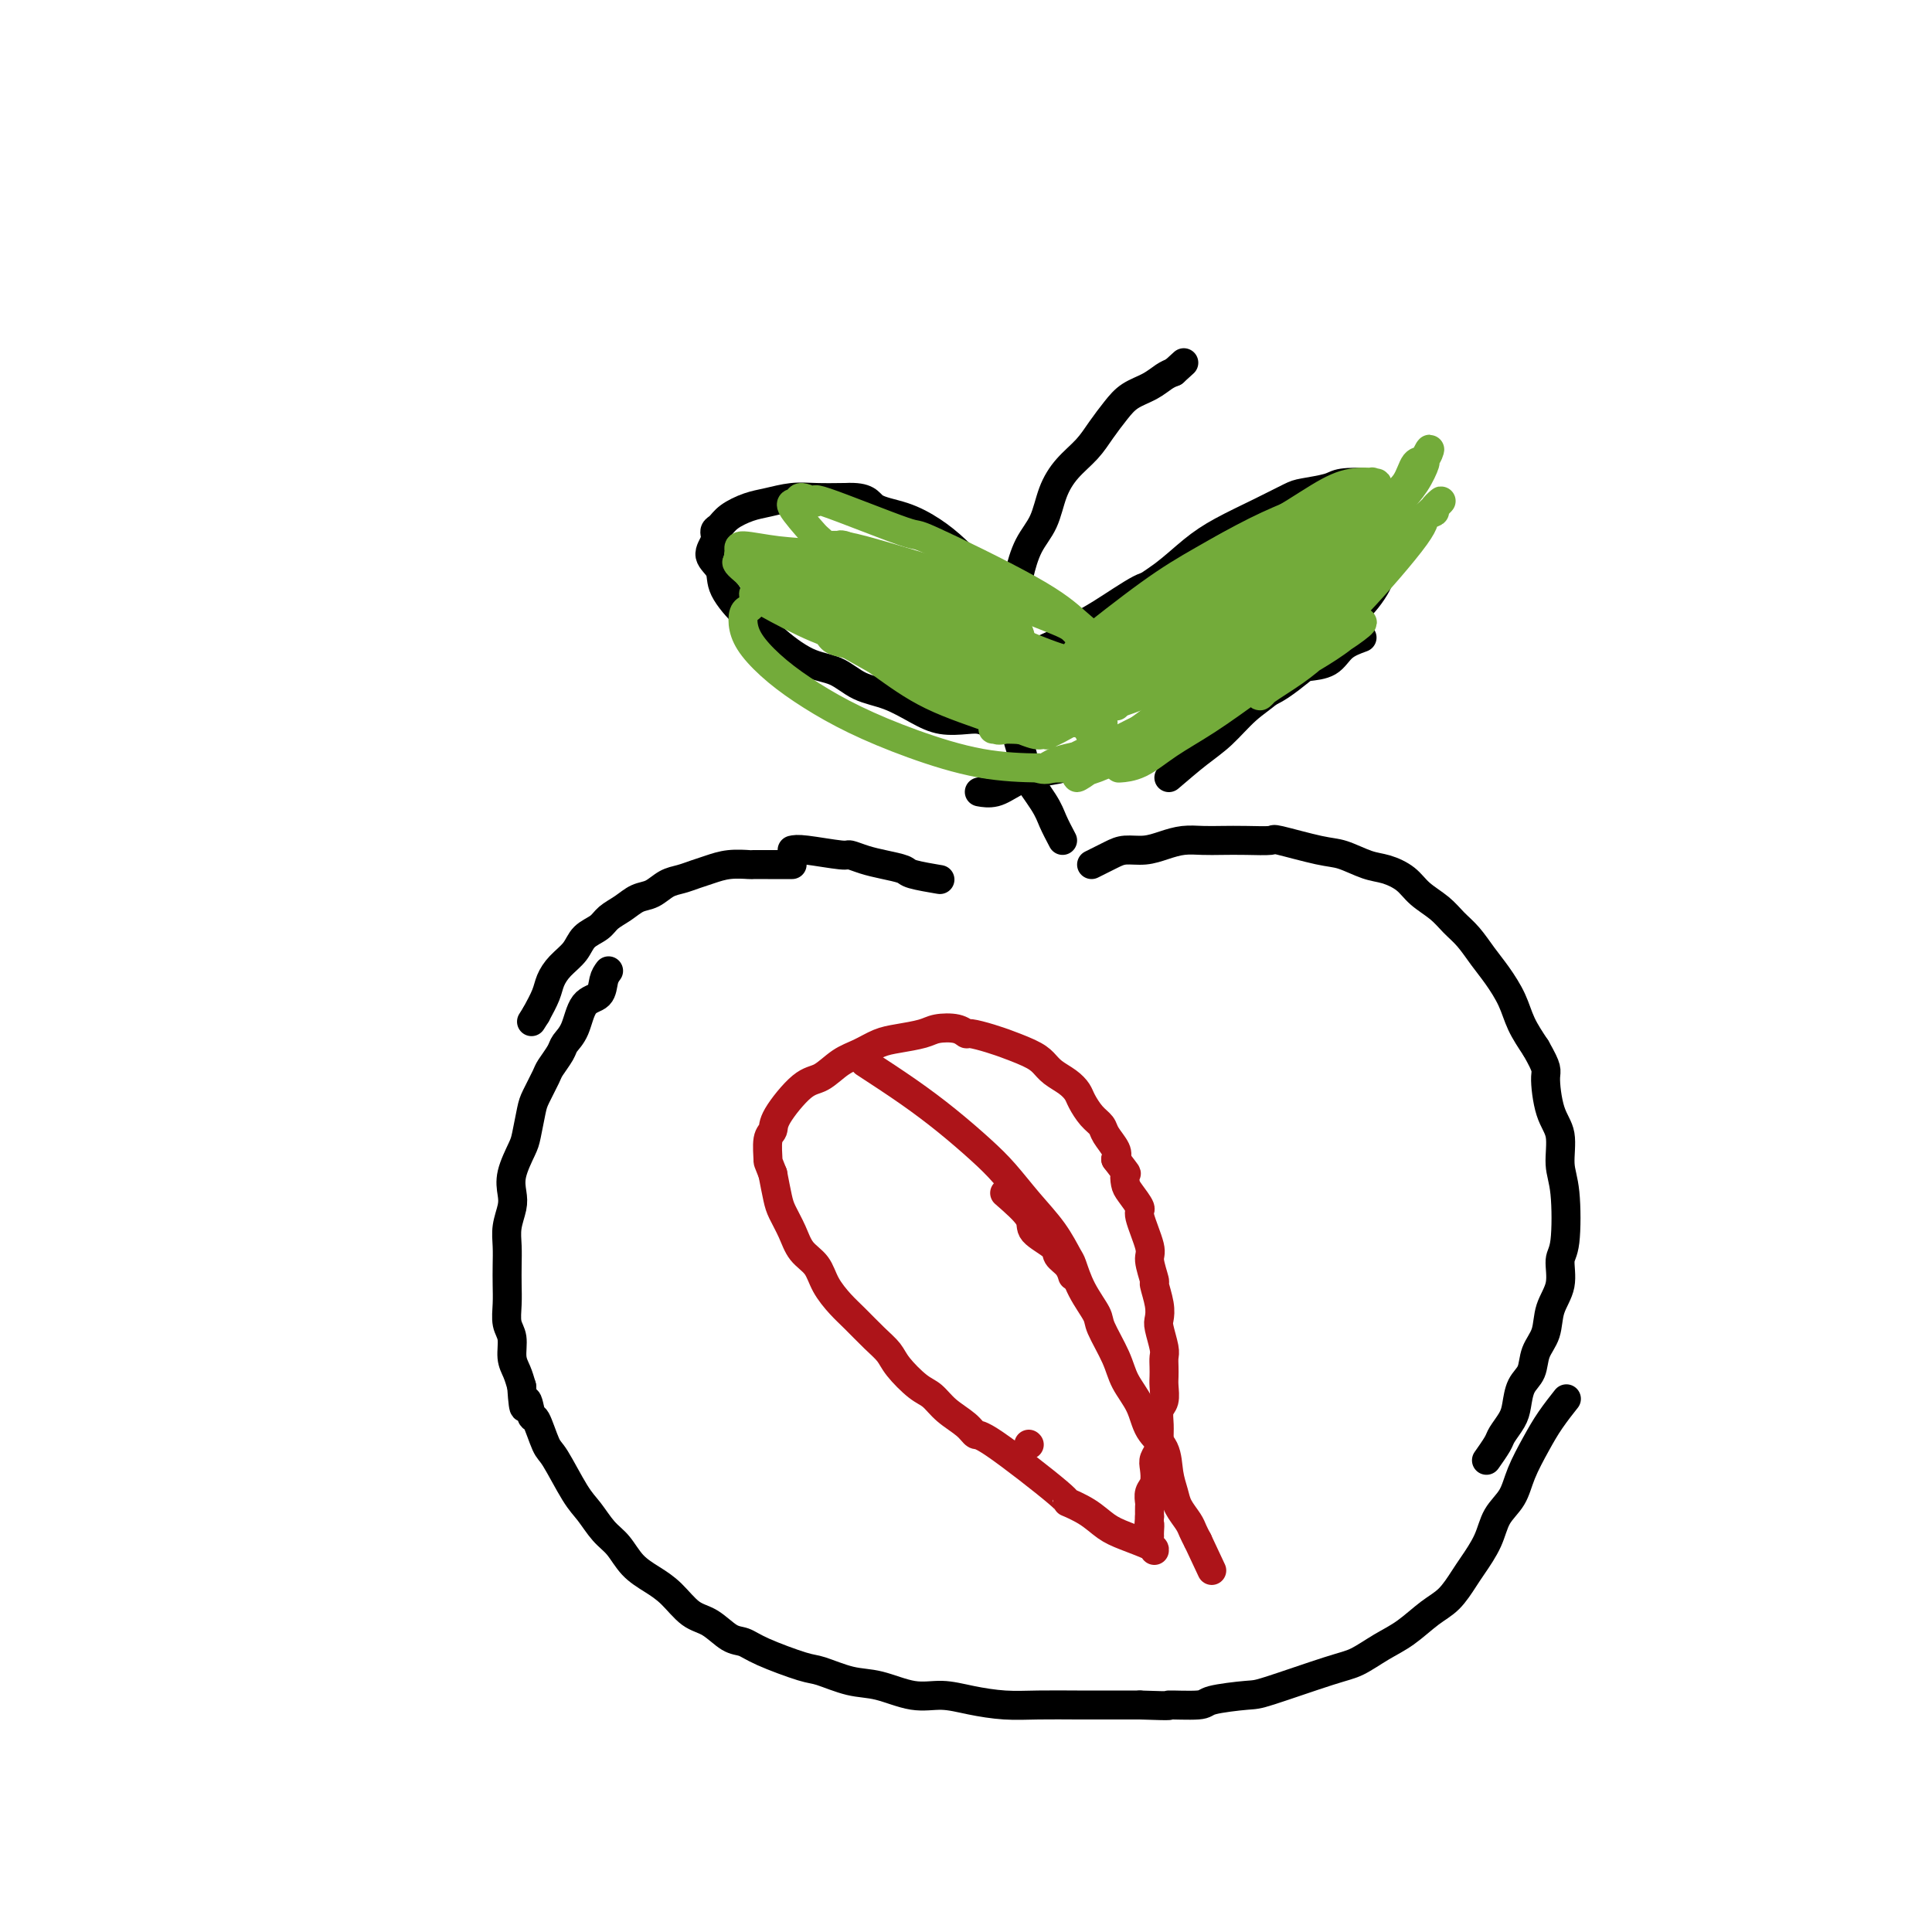 <svg viewBox='0 0 400 400' version='1.1' xmlns='http://www.w3.org/2000/svg' xmlns:xlink='http://www.w3.org/1999/xlink'><g fill='none' stroke='#000000' stroke-width='6' stroke-linecap='round' stroke-linejoin='round'><path d='M164,179c-0.625,0.000 -1.250,0.000 -2,0c-0.750,-0.000 -1.624,-0.001 -2,0c-0.376,0.001 -0.253,0.003 -1,0c-0.747,-0.003 -2.363,-0.012 -3,0c-0.637,0.012 -0.295,0.045 -1,0c-0.705,-0.045 -2.457,-0.168 -4,0c-1.543,0.168 -2.878,0.626 -4,1c-1.122,0.374 -2.033,0.663 -3,1c-0.967,0.337 -1.991,0.723 -3,1c-1.009,0.277 -2.004,0.444 -3,1c-0.996,0.556 -1.995,1.500 -3,2c-1.005,0.500 -2.016,0.556 -3,1c-0.984,0.444 -1.939,1.277 -3,2c-1.061,0.723 -2.227,1.337 -3,2c-0.773,0.663 -1.153,1.374 -2,2c-0.847,0.626 -2.163,1.167 -3,2c-0.837,0.833 -1.197,1.958 -2,3c-0.803,1.042 -2.050,2.001 -3,3c-0.950,0.999 -1.602,2.038 -2,3c-0.398,0.962 -0.542,1.846 -1,3c-0.458,1.154 -1.229,2.577 -2,4'/><path d='M111,210c-1.667,2.667 -0.833,1.333 0,0'/><path d='M226,179c1.447,-0.726 2.893,-1.452 4,-2c1.107,-0.548 1.874,-0.917 3,-1c1.126,-0.083 2.611,0.121 4,0c1.389,-0.121 2.684,-0.569 4,-1c1.316,-0.431 2.655,-0.847 4,-1c1.345,-0.153 2.697,-0.043 4,0c1.303,0.043 2.557,0.019 4,0c1.443,-0.019 3.073,-0.031 5,0c1.927,0.031 4.150,0.106 5,0c0.850,-0.106 0.327,-0.394 2,0c1.673,0.394 5.543,1.470 8,2c2.457,0.530 3.500,0.515 5,1c1.500,0.485 3.458,1.470 5,2c1.542,0.530 2.667,0.606 4,1c1.333,0.394 2.874,1.105 4,2c1.126,0.895 1.838,1.975 3,3c1.162,1.025 2.775,1.995 4,3c1.225,1.005 2.061,2.046 3,3c0.939,0.954 1.980,1.822 3,3c1.020,1.178 2.019,2.667 3,4c0.981,1.333 1.943,2.512 3,4c1.057,1.488 2.208,3.285 3,5c0.792,1.715 1.226,3.347 2,5c0.774,1.653 1.887,3.326 3,5'/><path d='M318,217c2.592,4.552 2.071,4.430 2,6c-0.071,1.570 0.308,4.830 1,7c0.692,2.170 1.698,3.250 2,5c0.302,1.750 -0.099,4.168 0,6c0.099,1.832 0.699,3.076 1,6c0.301,2.924 0.303,7.528 0,10c-0.303,2.472 -0.911,2.814 -1,4c-0.089,1.186 0.342,3.217 0,5c-0.342,1.783 -1.457,3.319 -2,5c-0.543,1.681 -0.513,3.507 -1,5c-0.487,1.493 -1.491,2.654 -2,4c-0.509,1.346 -0.522,2.879 -1,4c-0.478,1.121 -1.422,1.832 -2,3c-0.578,1.168 -0.789,2.793 -1,4c-0.211,1.207 -0.421,1.995 -1,3c-0.579,1.005 -1.526,2.228 -2,3c-0.474,0.772 -0.474,1.092 -1,2c-0.526,0.908 -1.579,2.402 -2,3c-0.421,0.598 -0.211,0.299 0,0'/><path d='M126,201c-0.388,0.531 -0.776,1.063 -1,2c-0.224,0.937 -0.282,2.280 -1,3c-0.718,0.720 -2.094,0.816 -3,2c-0.906,1.184 -1.341,3.456 -2,5c-0.659,1.544 -1.542,2.360 -2,3c-0.458,0.640 -0.490,1.103 -1,2c-0.510,0.897 -1.499,2.229 -2,3c-0.501,0.771 -0.514,0.980 -1,2c-0.486,1.020 -1.444,2.849 -2,4c-0.556,1.151 -0.710,1.624 -1,3c-0.290,1.376 -0.718,3.655 -1,5c-0.282,1.345 -0.419,1.756 -1,3c-0.581,1.244 -1.606,3.322 -2,5c-0.394,1.678 -0.158,2.955 0,4c0.158,1.045 0.238,1.857 0,3c-0.238,1.143 -0.796,2.615 -1,4c-0.204,1.385 -0.056,2.682 0,4c0.056,1.318 0.019,2.659 0,4c-0.019,1.341 -0.020,2.684 0,4c0.020,1.316 0.061,2.607 0,4c-0.061,1.393 -0.223,2.890 0,4c0.223,1.110 0.833,1.834 1,3c0.167,1.166 -0.109,2.776 0,4c0.109,1.224 0.603,2.064 1,3c0.397,0.936 0.699,1.968 1,3'/><path d='M108,287c0.484,7.300 0.694,3.551 1,3c0.306,-0.551 0.708,2.096 1,3c0.292,0.904 0.476,0.064 1,1c0.524,0.936 1.389,3.647 2,5c0.611,1.353 0.968,1.347 2,3c1.032,1.653 2.740,4.963 4,7c1.260,2.037 2.073,2.800 3,4c0.927,1.200 1.969,2.837 3,4c1.031,1.163 2.050,1.852 3,3c0.950,1.148 1.832,2.753 3,4c1.168,1.247 2.623,2.134 4,3c1.377,0.866 2.676,1.709 4,3c1.324,1.291 2.674,3.030 4,4c1.326,0.970 2.628,1.171 4,2c1.372,0.829 2.815,2.287 4,3c1.185,0.713 2.111,0.681 3,1c0.889,0.319 1.740,0.987 4,2c2.260,1.013 5.930,2.370 8,3c2.070,0.630 2.541,0.532 4,1c1.459,0.468 3.907,1.501 6,2c2.093,0.499 3.832,0.463 6,1c2.168,0.537 4.765,1.646 7,2c2.235,0.354 4.109,-0.049 6,0c1.891,0.049 3.798,0.549 6,1c2.202,0.451 4.698,0.853 7,1c2.302,0.147 4.411,0.039 7,0c2.589,-0.039 5.659,-0.011 8,0c2.341,0.011 3.955,0.003 6,0c2.045,-0.003 4.523,-0.002 7,0'/><path d='M236,353c8.287,0.297 5.503,0.041 6,0c0.497,-0.041 4.275,0.133 6,0c1.725,-0.133 1.398,-0.573 3,-1c1.602,-0.427 5.134,-0.842 7,-1c1.866,-0.158 2.066,-0.061 5,-1c2.934,-0.939 8.602,-2.916 12,-4c3.398,-1.084 4.527,-1.275 6,-2c1.473,-0.725 3.291,-1.983 5,-3c1.709,-1.017 3.310,-1.793 5,-3c1.690,-1.207 3.468,-2.846 5,-4c1.532,-1.154 2.818,-1.824 4,-3c1.182,-1.176 2.260,-2.859 3,-4c0.740,-1.141 1.142,-1.742 2,-3c0.858,-1.258 2.172,-3.175 3,-5c0.828,-1.825 1.169,-3.558 2,-5c0.831,-1.442 2.153,-2.594 3,-4c0.847,-1.406 1.219,-3.067 2,-5c0.781,-1.933 1.972,-4.137 3,-6c1.028,-1.863 1.892,-3.386 3,-5c1.108,-1.614 2.459,-3.318 3,-4c0.541,-0.682 0.270,-0.341 0,0'/><path d='M164,176c0.518,-0.120 1.036,-0.239 3,0c1.964,0.239 5.374,0.838 7,1c1.626,0.162 1.468,-0.111 2,0c0.532,0.111 1.755,0.608 3,1c1.245,0.392 2.513,0.680 4,1c1.487,0.320 3.192,0.673 4,1c0.808,0.327 0.717,0.626 2,1c1.283,0.374 3.938,0.821 5,1c1.062,0.179 0.531,0.089 0,0'/><path d='M220,174c-0.742,-1.410 -1.483,-2.820 -2,-4c-0.517,-1.180 -0.808,-2.131 -2,-4c-1.192,-1.869 -3.285,-4.655 -4,-6c-0.715,-1.345 -0.052,-1.247 0,-2c0.052,-0.753 -0.508,-2.356 -1,-4c-0.492,-1.644 -0.917,-3.327 -1,-5c-0.083,-1.673 0.177,-3.335 0,-5c-0.177,-1.665 -0.791,-3.332 -1,-5c-0.209,-1.668 -0.013,-3.338 0,-5c0.013,-1.662 -0.159,-3.317 0,-5c0.159,-1.683 0.647,-3.394 1,-5c0.353,-1.606 0.572,-3.108 1,-5c0.428,-1.892 1.066,-4.175 2,-6c0.934,-1.825 2.164,-3.190 3,-5c0.836,-1.810 1.277,-4.063 2,-6c0.723,-1.937 1.729,-3.558 3,-5c1.271,-1.442 2.808,-2.704 4,-4c1.192,-1.296 2.038,-2.627 3,-4c0.962,-1.373 2.040,-2.788 3,-4c0.960,-1.212 1.804,-2.222 3,-3c1.196,-0.778 2.745,-1.325 4,-2c1.255,-0.675 2.216,-1.479 3,-2c0.784,-0.521 1.392,-0.761 2,-1'/><path d='M243,77c3.667,-3.333 1.833,-1.667 0,0'/><path d='M211,151c-0.045,0.084 -0.090,0.167 -1,0c-0.910,-0.167 -2.685,-0.586 -4,-1c-1.315,-0.414 -2.170,-0.825 -3,-1c-0.830,-0.175 -1.635,-0.115 -3,0c-1.365,0.115 -3.291,0.283 -5,0c-1.709,-0.283 -3.203,-1.018 -5,-2c-1.797,-0.982 -3.898,-2.211 -6,-3c-2.102,-0.789 -4.206,-1.137 -6,-2c-1.794,-0.863 -3.279,-2.241 -5,-3c-1.721,-0.759 -3.677,-0.898 -6,-2c-2.323,-1.102 -5.012,-3.166 -7,-5c-1.988,-1.834 -3.273,-3.439 -4,-4c-0.727,-0.561 -0.895,-0.079 -2,-1c-1.105,-0.921 -3.148,-3.245 -4,-5c-0.852,-1.755 -0.513,-2.942 -1,-4c-0.487,-1.058 -1.801,-1.988 -2,-3c-0.199,-1.012 0.715,-2.106 1,-3c0.285,-0.894 -0.060,-1.587 0,-2c0.060,-0.413 0.525,-0.545 1,-1c0.475,-0.455 0.961,-1.232 2,-2c1.039,-0.768 2.632,-1.526 4,-2c1.368,-0.474 2.511,-0.663 4,-1c1.489,-0.337 3.324,-0.821 5,-1c1.676,-0.179 3.193,-0.051 5,0c1.807,0.051 3.903,0.026 6,0'/><path d='M175,103c4.789,-0.251 4.760,1.123 6,2c1.240,0.877 3.748,1.259 6,2c2.252,0.741 4.247,1.842 6,3c1.753,1.158 3.264,2.372 5,4c1.736,1.628 3.698,3.669 6,6c2.302,2.331 4.943,4.952 6,6c1.057,1.048 0.528,0.524 0,0'/><path d='M223,135c-0.001,-0.480 -0.002,-0.960 2,-3c2.002,-2.040 6.007,-5.641 9,-8c2.993,-2.359 4.973,-3.476 7,-5c2.027,-1.524 4.101,-3.455 6,-5c1.899,-1.545 3.622,-2.704 6,-4c2.378,-1.296 5.410,-2.729 8,-4c2.590,-1.271 4.736,-2.380 6,-3c1.264,-0.620 1.644,-0.752 3,-1c1.356,-0.248 3.687,-0.614 5,-1c1.313,-0.386 1.610,-0.794 3,-1c1.390,-0.206 3.875,-0.210 5,0c1.125,0.210 0.890,0.633 1,1c0.110,0.367 0.566,0.677 1,1c0.434,0.323 0.847,0.657 1,1c0.153,0.343 0.047,0.695 0,1c-0.047,0.305 -0.036,0.564 0,1c0.036,0.436 0.096,1.048 0,2c-0.096,0.952 -0.347,2.243 -1,3c-0.653,0.757 -1.708,0.979 -2,2c-0.292,1.021 0.180,2.841 0,4c-0.180,1.159 -1.010,1.658 -2,3c-0.990,1.342 -2.140,3.526 -3,5c-0.860,1.474 -1.430,2.237 -2,3'/></g>
<g fill='none' stroke='#AD1419' stroke-width='6' stroke-linecap='round' stroke-linejoin='round'><path d='M213,299c0.000,0.000 0.100,0.100 0.1,0.1'/><path d='M239,321c0.045,-0.237 0.091,-0.474 -1,-1c-1.091,-0.526 -3.317,-1.340 -5,-2c-1.683,-0.660 -2.822,-1.166 -4,-2c-1.178,-0.834 -2.395,-1.998 -4,-3c-1.605,-1.002 -3.597,-1.843 -4,-2c-0.403,-0.157 0.783,0.370 -2,-2c-2.783,-2.370 -9.536,-7.636 -13,-10c-3.464,-2.364 -3.640,-1.825 -4,-2c-0.360,-0.175 -0.905,-1.065 -2,-2c-1.095,-0.935 -2.740,-1.916 -4,-3c-1.260,-1.084 -2.135,-2.270 -3,-3c-0.865,-0.730 -1.719,-1.003 -3,-2c-1.281,-0.997 -2.989,-2.716 -4,-4c-1.011,-1.284 -1.324,-2.131 -2,-3c-0.676,-0.869 -1.713,-1.759 -3,-3c-1.287,-1.241 -2.824,-2.835 -4,-4c-1.176,-1.165 -1.991,-1.903 -3,-3c-1.009,-1.097 -2.210,-2.552 -3,-4c-0.790,-1.448 -1.167,-2.889 -2,-4c-0.833,-1.111 -2.121,-1.892 -3,-3c-0.879,-1.108 -1.349,-2.545 -2,-4c-0.651,-1.455 -1.483,-2.930 -2,-4c-0.517,-1.070 -0.719,-1.734 -1,-3c-0.281,-1.266 -0.640,-3.133 -1,-5'/><path d='M160,243c-1.138,-2.938 -0.983,-2.283 -1,-3c-0.017,-0.717 -0.207,-2.806 0,-4c0.207,-1.194 0.810,-1.493 1,-2c0.190,-0.507 -0.032,-1.224 1,-3c1.032,-1.776 3.318,-4.612 5,-6c1.682,-1.388 2.759,-1.327 4,-2c1.241,-0.673 2.647,-2.078 4,-3c1.353,-0.922 2.654,-1.361 4,-2c1.346,-0.639 2.738,-1.479 4,-2c1.262,-0.521 2.394,-0.724 4,-1c1.606,-0.276 3.685,-0.625 5,-1c1.315,-0.375 1.867,-0.777 3,-1c1.133,-0.223 2.848,-0.266 4,0c1.152,0.266 1.740,0.840 2,1c0.260,0.160 0.191,-0.095 1,0c0.809,0.095 2.496,0.539 4,1c1.504,0.461 2.825,0.938 3,1c0.175,0.062 -0.795,-0.293 0,0c0.795,0.293 3.355,1.233 5,2c1.645,0.767 2.377,1.359 3,2c0.623,0.641 1.139,1.330 2,2c0.861,0.670 2.066,1.320 3,2c0.934,0.680 1.597,1.388 2,2c0.403,0.612 0.546,1.126 1,2c0.454,0.874 1.218,2.107 2,3c0.782,0.893 1.581,1.446 2,2c0.419,0.554 0.459,1.111 1,2c0.541,0.889 1.583,2.111 2,3c0.417,0.889 0.208,1.444 0,2'/><path d='M231,240c2.780,3.672 2.231,2.853 2,3c-0.231,0.147 -0.145,1.261 0,2c0.145,0.739 0.349,1.101 1,2c0.651,0.899 1.748,2.333 2,3c0.252,0.667 -0.340,0.568 0,2c0.340,1.432 1.611,4.396 2,6c0.389,1.604 -0.106,1.848 0,3c0.106,1.152 0.812,3.213 1,4c0.188,0.787 -0.142,0.301 0,1c0.142,0.699 0.756,2.582 1,4c0.244,1.418 0.118,2.372 0,3c-0.118,0.628 -0.228,0.931 0,2c0.228,1.069 0.793,2.904 1,4c0.207,1.096 0.057,1.452 0,2c-0.057,0.548 -0.019,1.287 0,2c0.019,0.713 0.019,1.401 0,2c-0.019,0.599 -0.058,1.109 0,2c0.058,0.891 0.213,2.164 0,3c-0.213,0.836 -0.793,1.235 -1,2c-0.207,0.765 -0.042,1.894 0,3c0.042,1.106 -0.040,2.187 0,3c0.040,0.813 0.203,1.358 0,2c-0.203,0.642 -0.772,1.380 -1,2c-0.228,0.620 -0.114,1.121 0,2c0.114,0.879 0.227,2.136 0,3c-0.227,0.864 -0.793,1.335 -1,2c-0.207,0.665 -0.056,1.525 0,2c0.056,0.475 0.016,0.564 0,1c-0.016,0.436 -0.008,1.218 0,2'/><path d='M238,314c-0.464,5.823 -0.124,2.880 0,2c0.124,-0.880 0.033,0.301 0,1c-0.033,0.699 -0.010,0.914 0,1c0.010,0.086 0.005,0.043 0,0'/></g>
<g fill='none' stroke='#000000' stroke-width='6' stroke-linecap='round' stroke-linejoin='round'><path d='M282,132c-1.463,0.533 -2.926,1.067 -4,2c-1.074,0.933 -1.759,2.266 -3,3c-1.241,0.734 -3.038,0.868 -4,1c-0.962,0.132 -1.087,0.262 -2,1c-0.913,0.738 -2.612,2.086 -4,3c-1.388,0.914 -2.464,1.396 -4,2c-1.536,0.604 -3.532,1.332 -5,2c-1.468,0.668 -2.408,1.277 -4,2c-1.592,0.723 -3.835,1.560 -5,2c-1.165,0.440 -1.251,0.484 -2,1c-0.749,0.516 -2.159,1.504 -4,2c-1.841,0.496 -4.112,0.499 -6,1c-1.888,0.501 -3.393,1.499 -5,2c-1.607,0.501 -3.314,0.506 -5,1c-1.686,0.494 -3.349,1.477 -5,2c-1.651,0.523 -3.291,0.585 -5,1c-1.709,0.415 -3.489,1.183 -5,2c-1.511,0.817 -2.753,1.681 -4,2c-1.247,0.319 -2.499,0.091 -3,0c-0.501,-0.091 -0.250,-0.046 0,0'/><path d='M242,161c2.090,-1.789 4.180,-3.577 6,-5c1.820,-1.423 3.372,-2.480 5,-4c1.628,-1.520 3.334,-3.502 5,-5c1.666,-1.498 3.292,-2.512 5,-4c1.708,-1.488 3.497,-3.451 5,-5c1.503,-1.549 2.722,-2.684 4,-4c1.278,-1.316 2.617,-2.813 4,-4c1.383,-1.187 2.809,-2.065 4,-3c1.191,-0.935 2.147,-1.927 3,-3c0.853,-1.073 1.602,-2.226 2,-3c0.398,-0.774 0.446,-1.168 1,-2c0.554,-0.832 1.613,-2.102 2,-3c0.387,-0.898 0.101,-1.424 0,-2c-0.101,-0.576 -0.017,-1.202 0,-2c0.017,-0.798 -0.032,-1.768 0,-2c0.032,-0.232 0.145,0.275 0,0c-0.145,-0.275 -0.549,-1.331 -1,-2c-0.451,-0.669 -0.950,-0.950 -1,-1c-0.050,-0.050 0.348,0.130 0,0c-0.348,-0.130 -1.444,-0.571 -2,-1c-0.556,-0.429 -0.573,-0.846 -1,-1c-0.427,-0.154 -1.265,-0.044 -2,0c-0.735,0.044 -1.368,0.022 -2,0'/><path d='M279,105c-1.328,-0.450 -0.649,-0.075 -1,0c-0.351,0.075 -1.733,-0.149 -3,0c-1.267,0.149 -2.417,0.671 -4,1c-1.583,0.329 -3.597,0.464 -5,1c-1.403,0.536 -2.194,1.474 -5,3c-2.806,1.526 -7.625,3.641 -11,5c-3.375,1.359 -5.305,1.963 -7,3c-1.695,1.037 -3.156,2.509 -4,3c-0.844,0.491 -1.071,0.003 -3,1c-1.929,0.997 -5.561,3.480 -8,5c-2.439,1.520 -3.684,2.079 -5,3c-1.316,0.921 -2.703,2.206 -4,3c-1.297,0.794 -2.503,1.098 -4,2c-1.497,0.902 -3.285,2.400 -4,3c-0.715,0.600 -0.358,0.300 0,0'/></g>
<g fill='none' stroke='#AD1419' stroke-width='6' stroke-linecap='round' stroke-linejoin='round'><path d='M208,247c2.117,1.851 4.234,3.703 5,5c0.766,1.297 0.181,2.040 1,3c0.819,0.960 3.043,2.139 4,3c0.957,0.861 0.648,1.406 1,2c0.352,0.594 1.364,1.237 2,2c0.636,0.763 0.896,1.647 1,2c0.104,0.353 0.052,0.177 0,0'/><path d='M179,220c3.078,2.008 6.156,4.016 9,6c2.844,1.984 5.454,3.943 8,6c2.546,2.057 5.029,4.211 7,6c1.971,1.789 3.431,3.211 5,5c1.569,1.789 3.248,3.944 5,6c1.752,2.056 3.577,4.014 5,6c1.423,1.986 2.445,3.999 3,5c0.555,1.001 0.642,0.991 1,2c0.358,1.009 0.987,3.038 2,5c1.013,1.962 2.411,3.857 3,5c0.589,1.143 0.369,1.534 1,3c0.631,1.466 2.113,4.008 3,6c0.887,1.992 1.179,3.435 2,5c0.821,1.565 2.171,3.251 3,5c0.829,1.749 1.138,3.559 2,5c0.862,1.441 2.276,2.511 3,4c0.724,1.489 0.757,3.396 1,5c0.243,1.604 0.695,2.905 1,4c0.305,1.095 0.463,1.984 1,3c0.537,1.016 1.452,2.158 2,3c0.548,0.842 0.728,1.383 1,2c0.272,0.617 0.636,1.308 1,2'/><path d='M248,319c5.000,10.667 2.500,5.333 0,0'/></g>
<g fill='none' stroke='#73AB3A' stroke-width='6' stroke-linecap='round' stroke-linejoin='round'><path d='M228,144c2.680,-1.665 5.360,-3.331 8,-5c2.640,-1.669 5.242,-3.343 8,-5c2.758,-1.657 5.674,-3.298 8,-5c2.326,-1.702 4.064,-3.466 6,-5c1.936,-1.534 4.071,-2.839 6,-4c1.929,-1.161 3.653,-2.178 5,-3c1.347,-0.822 2.317,-1.450 3,-2c0.683,-0.550 1.080,-1.023 1,-1c-0.080,0.023 -0.636,0.541 -2,2c-1.364,1.459 -3.537,3.860 -5,5c-1.463,1.140 -2.218,1.018 -4,2c-1.782,0.982 -4.592,3.067 -8,6c-3.408,2.933 -7.415,6.712 -10,9c-2.585,2.288 -3.749,3.083 -5,4c-1.251,0.917 -2.590,1.955 -3,2c-0.410,0.045 0.107,-0.905 0,-1c-0.107,-0.095 -0.839,0.663 0,0c0.839,-0.663 3.248,-2.747 6,-5c2.752,-2.253 5.848,-4.676 9,-7c3.152,-2.324 6.360,-4.551 10,-7c3.640,-2.449 7.711,-5.121 11,-7c3.289,-1.879 5.797,-2.965 8,-4c2.203,-1.035 4.102,-2.017 6,-3'/><path d='M286,110c8.454,-5.241 4.590,-1.343 3,0c-1.590,1.343 -0.907,0.131 -1,0c-0.093,-0.131 -0.963,0.820 -3,2c-2.037,1.180 -5.243,2.589 -8,4c-2.757,1.411 -5.067,2.823 -10,5c-4.933,2.177 -12.489,5.119 -17,7c-4.511,1.881 -5.977,2.700 -9,4c-3.023,1.300 -7.603,3.080 -10,4c-2.397,0.920 -2.609,0.982 -3,1c-0.391,0.018 -0.959,-0.006 -1,0c-0.041,0.006 0.445,0.041 1,0c0.555,-0.041 1.179,-0.159 3,-1c1.821,-0.841 4.837,-2.404 8,-4c3.163,-1.596 6.471,-3.226 10,-5c3.529,-1.774 7.280,-3.691 11,-5c3.720,-1.309 7.411,-2.008 10,-3c2.589,-0.992 4.077,-2.277 6,-3c1.923,-0.723 4.280,-0.885 5,-1c0.720,-0.115 -0.198,-0.184 -1,0c-0.802,0.184 -1.489,0.622 -4,2c-2.511,1.378 -6.846,3.696 -11,6c-4.154,2.304 -8.126,4.593 -12,7c-3.874,2.407 -7.650,4.931 -11,7c-3.350,2.069 -6.273,3.684 -9,5c-2.727,1.316 -5.257,2.332 -7,3c-1.743,0.668 -2.700,0.988 -3,1c-0.300,0.012 0.057,-0.282 1,-1c0.943,-0.718 2.471,-1.859 4,-3'/><path d='M228,142c2.303,-2.207 5.559,-5.723 9,-9c3.441,-3.277 7.065,-6.314 11,-9c3.935,-2.686 8.181,-5.021 12,-7c3.819,-1.979 7.212,-3.603 11,-5c3.788,-1.397 7.972,-2.567 10,-3c2.028,-0.433 1.901,-0.130 2,0c0.099,0.130 0.423,0.086 -1,1c-1.423,0.914 -4.594,2.786 -8,5c-3.406,2.214 -7.048,4.769 -11,7c-3.952,2.231 -8.214,4.139 -12,6c-3.786,1.861 -7.096,3.674 -10,5c-2.904,1.326 -5.400,2.165 -8,3c-2.600,0.835 -5.302,1.664 -7,2c-1.698,0.336 -2.390,0.177 -3,0c-0.610,-0.177 -1.137,-0.373 -1,-1c0.137,-0.627 0.939,-1.686 1,-2c0.061,-0.314 -0.619,0.118 2,-2c2.619,-2.118 8.536,-6.784 13,-10c4.464,-3.216 7.473,-4.981 11,-7c3.527,-2.019 7.572,-4.293 11,-6c3.428,-1.707 6.239,-2.849 9,-4c2.761,-1.151 5.471,-2.312 7,-3c1.529,-0.688 1.878,-0.903 2,-1c0.122,-0.097 0.016,-0.076 0,0c-0.016,0.076 0.058,0.206 -1,1c-1.058,0.794 -3.246,2.252 -6,4c-2.754,1.748 -6.072,3.785 -10,6c-3.928,2.215 -8.464,4.607 -13,7'/><path d='M248,120c-8.476,5.301 -15.667,10.053 -20,13c-4.333,2.947 -5.808,4.087 -7,5c-1.192,0.913 -2.100,1.598 -3,2c-0.900,0.402 -1.793,0.522 0,-1c1.793,-1.522 6.270,-4.687 8,-6c1.730,-1.313 0.712,-0.776 5,-4c4.288,-3.224 13.883,-10.209 20,-14c6.117,-3.791 8.755,-4.388 12,-6c3.245,-1.612 7.098,-4.239 10,-6c2.902,-1.761 4.852,-2.655 7,-3c2.148,-0.345 4.494,-0.140 5,0c0.506,0.140 -0.828,0.214 -1,0c-0.172,-0.214 0.817,-0.715 -1,1c-1.817,1.715 -6.440,5.647 -11,9c-4.560,3.353 -9.056,6.126 -13,9c-3.944,2.874 -7.336,5.848 -11,9c-3.664,3.152 -7.598,6.481 -11,9c-3.402,2.519 -6.270,4.228 -9,6c-2.730,1.772 -5.323,3.607 -7,5c-1.677,1.393 -2.439,2.344 -3,3c-0.561,0.656 -0.921,1.015 1,0c1.921,-1.015 6.123,-3.406 11,-6c4.877,-2.594 10.428,-5.391 13,-7c2.572,-1.609 2.163,-2.031 6,-4c3.837,-1.969 11.918,-5.484 20,-9'/><path d='M269,125c9.542,-4.803 7.896,-3.809 9,-4c1.104,-0.191 4.957,-1.565 6,-2c1.043,-0.435 -0.725,0.070 -1,0c-0.275,-0.070 0.941,-0.715 0,0c-0.941,0.715 -4.040,2.789 -7,5c-2.960,2.211 -5.782,4.559 -11,8c-5.218,3.441 -12.832,7.976 -19,12c-6.168,4.024 -10.892,7.536 -14,10c-3.108,2.464 -4.602,3.879 -6,5c-1.398,1.121 -2.700,1.947 -3,2c-0.300,0.053 0.403,-0.669 1,-1c0.597,-0.331 1.088,-0.272 3,-1c1.912,-0.728 5.245,-2.242 9,-4c3.755,-1.758 7.933,-3.761 12,-6c4.067,-2.239 8.024,-4.715 12,-7c3.976,-2.285 7.971,-4.380 11,-6c3.029,-1.620 5.092,-2.766 7,-4c1.908,-1.234 3.659,-2.556 4,-3c0.341,-0.444 -0.729,-0.009 -1,0c-0.271,0.009 0.258,-0.409 0,0c-0.258,0.409 -1.302,1.644 -3,3c-1.698,1.356 -4.050,2.832 -6,4c-1.950,1.168 -3.499,2.028 -5,3c-1.501,0.972 -2.955,2.056 -4,3c-1.045,0.944 -1.682,1.748 -2,2c-0.318,0.252 -0.316,-0.048 1,-1c1.316,-0.952 3.948,-2.558 6,-4c2.052,-1.442 3.526,-2.721 5,-4'/><path d='M273,135c2.778,-2.158 3.724,-3.053 5,-4c1.276,-0.947 2.883,-1.945 3,-2c0.117,-0.055 -1.255,0.834 -3,2c-1.745,1.166 -3.864,2.610 -5,3c-1.136,0.390 -1.289,-0.275 -2,0c-0.711,0.275 -1.978,1.488 -3,2c-1.022,0.512 -1.798,0.322 -2,0c-0.202,-0.322 0.169,-0.775 0,-1c-0.169,-0.225 -0.877,-0.221 1,-2c1.877,-1.779 6.340,-5.342 9,-8c2.660,-2.658 3.518,-4.410 5,-6c1.482,-1.590 3.589,-3.017 5,-4c1.411,-0.983 2.125,-1.522 3,-2c0.875,-0.478 1.909,-0.894 2,-1c0.091,-0.106 -0.763,0.098 -1,0c-0.237,-0.098 0.141,-0.498 0,0c-0.141,0.498 -0.801,1.894 -2,3c-1.199,1.106 -2.938,1.923 -5,3c-2.062,1.077 -4.449,2.414 -7,4c-2.551,1.586 -5.267,3.420 -8,5c-2.733,1.580 -5.483,2.906 -8,4c-2.517,1.094 -4.801,1.956 -8,3c-3.199,1.044 -7.313,2.272 -9,3c-1.687,0.728 -0.946,0.958 -3,2c-2.054,1.042 -6.901,2.898 -10,4c-3.099,1.102 -4.450,1.451 -6,2c-1.550,0.549 -3.300,1.300 -5,2c-1.700,0.700 -3.350,1.350 -5,2'/><path d='M214,149c-7.642,2.950 -3.748,1.326 -3,1c0.748,-0.326 -1.651,0.646 -3,1c-1.349,0.354 -1.650,0.090 -2,0c-0.350,-0.090 -0.751,-0.006 0,0c0.751,0.006 2.655,-0.065 4,0c1.345,0.065 2.133,0.265 7,-1c4.867,-1.265 13.814,-3.994 19,-6c5.186,-2.006 6.609,-3.289 9,-5c2.391,-1.711 5.748,-3.852 9,-6c3.252,-2.148 6.400,-4.304 9,-6c2.600,-1.696 4.654,-2.931 7,-5c2.346,-2.069 4.985,-4.972 7,-7c2.015,-2.028 3.408,-3.182 5,-5c1.592,-1.818 3.384,-4.301 5,-6c1.616,-1.699 3.056,-2.616 4,-4c0.944,-1.384 1.393,-3.236 2,-4c0.607,-0.764 1.373,-0.441 2,-1c0.627,-0.559 1.115,-1.999 1,-2c-0.115,-0.001 -0.834,1.436 -1,2c-0.166,0.564 0.221,0.253 0,1c-0.221,0.747 -1.049,2.551 -2,4c-0.951,1.449 -2.025,2.544 -3,4c-0.975,1.456 -1.850,3.273 -3,5c-1.150,1.727 -2.575,3.363 -4,5'/><path d='M283,114c-2.917,4.101 -3.710,3.853 -5,5c-1.290,1.147 -3.077,3.687 -5,6c-1.923,2.313 -3.983,4.398 -5,5c-1.017,0.602 -0.990,-0.279 -4,2c-3.010,2.279 -9.056,7.716 -12,10c-2.944,2.284 -2.787,1.414 -4,2c-1.213,0.586 -3.798,2.629 -6,4c-2.202,1.371 -4.022,2.069 -6,3c-1.978,0.931 -4.116,2.096 -6,3c-1.884,0.904 -3.515,1.548 -5,2c-1.485,0.452 -2.823,0.713 -4,1c-1.177,0.287 -2.192,0.601 -3,1c-0.808,0.399 -1.408,0.882 -2,1c-0.592,0.118 -1.175,-0.130 -1,0c0.175,0.130 1.109,0.637 3,0c1.891,-0.637 4.740,-2.419 6,-3c1.260,-0.581 0.931,0.038 4,-1c3.069,-1.038 9.538,-3.731 14,-6c4.462,-2.269 6.919,-4.112 10,-6c3.081,-1.888 6.786,-3.821 10,-6c3.214,-2.179 5.935,-4.603 9,-7c3.065,-2.397 6.473,-4.767 8,-6c1.527,-1.233 1.172,-1.331 3,-3c1.828,-1.669 5.838,-4.911 8,-7c2.162,-2.089 2.475,-3.025 3,-4c0.525,-0.975 1.263,-1.987 2,-3'/><path d='M295,107c5.523,-5.142 2.829,-2.996 2,-2c-0.829,0.996 0.205,0.843 0,1c-0.205,0.157 -1.650,0.623 -2,1c-0.350,0.377 0.394,0.666 -2,4c-2.394,3.334 -7.927,9.714 -12,14c-4.073,4.286 -6.686,6.479 -10,9c-3.314,2.521 -7.330,5.369 -11,8c-3.670,2.631 -6.994,5.045 -10,7c-3.006,1.955 -5.692,3.452 -8,5c-2.308,1.548 -4.237,3.148 -6,4c-1.763,0.852 -3.361,0.958 -4,1c-0.639,0.042 -0.320,0.021 0,0'/><path d='M210,139c-0.722,0.006 -1.445,0.013 -2,0c-0.555,-0.013 -0.943,-0.044 -2,0c-1.057,0.044 -2.782,0.163 -5,0c-2.218,-0.163 -4.930,-0.607 -8,-1c-3.070,-0.393 -6.500,-0.734 -8,-1c-1.500,-0.266 -1.071,-0.456 -2,-1c-0.929,-0.544 -3.217,-1.442 -5,-2c-1.783,-0.558 -3.060,-0.777 -4,-1c-0.940,-0.223 -1.543,-0.449 -2,-1c-0.457,-0.551 -0.768,-1.425 -1,-2c-0.232,-0.575 -0.385,-0.851 0,-1c0.385,-0.149 1.307,-0.170 3,0c1.693,0.170 4.158,0.532 7,1c2.842,0.468 6.062,1.041 10,2c3.938,0.959 8.594,2.303 11,3c2.406,0.697 2.563,0.747 6,2c3.437,1.253 10.156,3.709 14,5c3.844,1.291 4.813,1.417 6,2c1.187,0.583 2.592,1.623 3,2c0.408,0.377 -0.179,0.093 -1,0c-0.821,-0.093 -1.874,0.006 -2,0c-0.126,-0.006 0.676,-0.118 0,0c-0.676,0.118 -2.831,0.465 -6,0c-3.169,-0.465 -7.353,-1.740 -11,-3c-3.647,-1.260 -6.756,-2.503 -10,-4c-3.244,-1.497 -6.622,-3.249 -10,-5'/><path d='M191,134c-5.062,-2.257 -7.718,-3.400 -10,-5c-2.282,-1.600 -4.190,-3.657 -6,-5c-1.810,-1.343 -3.523,-1.971 -5,-3c-1.477,-1.029 -2.717,-2.459 -3,-3c-0.283,-0.541 0.390,-0.193 1,0c0.610,0.193 1.156,0.231 1,0c-0.156,-0.231 -1.014,-0.731 1,0c2.014,0.731 6.898,2.692 11,4c4.102,1.308 7.420,1.964 11,3c3.580,1.036 7.423,2.451 11,4c3.577,1.549 6.889,3.231 10,5c3.111,1.769 6.021,3.623 8,5c1.979,1.377 3.028,2.275 4,3c0.972,0.725 1.867,1.275 2,2c0.133,0.725 -0.496,1.625 -1,2c-0.504,0.375 -0.884,0.226 -1,0c-0.116,-0.226 0.033,-0.530 -2,-1c-2.033,-0.470 -6.248,-1.107 -10,-2c-3.752,-0.893 -7.041,-2.043 -11,-4c-3.959,-1.957 -8.588,-4.719 -11,-6c-2.412,-1.281 -2.606,-1.079 -5,-3c-2.394,-1.921 -6.989,-5.965 -10,-8c-3.011,-2.035 -4.437,-2.062 -5,-3c-0.563,-0.938 -0.264,-2.787 0,-4c0.264,-1.213 0.494,-1.789 1,-2c0.506,-0.211 1.290,-0.057 2,0c0.710,0.057 1.346,0.016 5,1c3.654,0.984 10.327,2.992 17,5'/><path d='M196,119c5.883,1.470 8.091,3.146 12,5c3.909,1.854 9.519,3.885 12,5c2.481,1.115 1.831,1.315 4,3c2.169,1.685 7.155,4.857 9,7c1.845,2.143 0.547,3.259 0,4c-0.547,0.741 -0.345,1.109 -1,1c-0.655,-0.109 -2.168,-0.693 -5,-1c-2.832,-0.307 -6.984,-0.337 -11,-1c-4.016,-0.663 -7.898,-1.960 -12,-3c-4.102,-1.040 -8.425,-1.823 -12,-3c-3.575,-1.177 -6.403,-2.746 -9,-4c-2.597,-1.254 -4.964,-2.192 -7,-3c-2.036,-0.808 -3.742,-1.488 -5,-2c-1.258,-0.512 -2.067,-0.858 -2,-1c0.067,-0.142 1.012,-0.082 2,0c0.988,0.082 2.020,0.185 5,1c2.980,0.815 7.910,2.342 10,3c2.090,0.658 1.342,0.446 5,2c3.658,1.554 11.724,4.875 17,7c5.276,2.125 7.764,3.052 10,4c2.236,0.948 4.222,1.915 6,3c1.778,1.085 3.349,2.289 4,3c0.651,0.711 0.382,0.928 0,1c-0.382,0.072 -0.875,-0.001 -1,0c-0.125,0.001 0.120,0.077 -1,0c-1.120,-0.077 -3.606,-0.308 -7,-1c-3.394,-0.692 -7.697,-1.846 -12,-3'/><path d='M207,146c-5.332,-1.089 -8.161,-2.313 -12,-4c-3.839,-1.687 -8.687,-3.838 -13,-6c-4.313,-2.162 -8.090,-4.335 -11,-6c-2.910,-1.665 -4.951,-2.820 -8,-5c-3.049,-2.180 -7.104,-5.383 -9,-7c-1.896,-1.617 -1.633,-1.648 -1,-2c0.633,-0.352 1.637,-1.024 2,-1c0.363,0.024 0.084,0.745 1,1c0.916,0.255 3.027,0.044 6,1c2.973,0.956 6.807,3.080 11,5c4.193,1.920 8.746,3.636 14,6c5.254,2.364 11.211,5.376 14,7c2.789,1.624 2.410,1.861 6,4c3.590,2.139 11.148,6.181 15,9c3.852,2.819 3.999,4.416 4,6c0.001,1.584 -0.145,3.156 0,4c0.145,0.844 0.582,0.961 0,1c-0.582,0.039 -2.182,-0.001 -4,0c-1.818,0.001 -3.852,0.042 -7,0c-3.148,-0.042 -7.408,-0.166 -12,-1c-4.592,-0.834 -9.517,-2.379 -14,-4c-4.483,-1.621 -8.525,-3.319 -12,-5c-3.475,-1.681 -6.382,-3.347 -9,-5c-2.618,-1.653 -4.947,-3.293 -7,-5c-2.053,-1.707 -3.829,-3.479 -5,-5c-1.171,-1.521 -1.737,-2.789 -2,-4c-0.263,-1.211 -0.225,-2.364 0,-3c0.225,-0.636 0.636,-0.753 1,-1c0.364,-0.247 0.682,-0.623 1,-1'/><path d='M156,125c1.048,-1.839 3.669,-1.936 6,-2c2.331,-0.064 4.373,-0.093 7,0c2.627,0.093 5.841,0.309 9,1c3.159,0.691 6.265,1.858 10,3c3.735,1.142 8.098,2.260 11,3c2.902,0.740 4.342,1.101 6,2c1.658,0.899 3.535,2.335 4,3c0.465,0.665 -0.481,0.560 -2,0c-1.519,-0.560 -3.612,-1.576 -6,-3c-2.388,-1.424 -5.070,-3.256 -8,-5c-2.930,-1.744 -6.108,-3.400 -9,-5c-2.892,-1.600 -5.500,-3.145 -8,-5c-2.500,-1.855 -4.894,-4.019 -6,-5c-1.106,-0.981 -0.924,-0.779 -2,-2c-1.076,-1.221 -3.411,-3.864 -4,-5c-0.589,-1.136 0.567,-0.765 1,-1c0.433,-0.235 0.144,-1.077 1,-1c0.856,0.077 2.856,1.072 3,1c0.144,-0.072 -1.570,-1.210 2,0c3.570,1.210 12.422,4.768 16,6c3.578,1.232 1.880,0.139 6,2c4.120,1.861 14.057,6.678 20,10c5.943,3.322 7.891,5.150 10,7c2.109,1.850 4.380,3.723 6,5c1.620,1.277 2.590,1.959 3,3c0.410,1.041 0.260,2.440 0,3c-0.260,0.560 -0.630,0.280 -1,0'/><path d='M231,140c0.177,0.792 -0.380,-0.228 -2,-1c-1.620,-0.772 -4.305,-1.295 -7,-2c-2.695,-0.705 -5.402,-1.592 -11,-4c-5.598,-2.408 -14.087,-6.337 -19,-9c-4.913,-2.663 -6.251,-4.059 -8,-5c-1.749,-0.941 -3.907,-1.427 -5,-2c-1.093,-0.573 -1.119,-1.231 -2,-2c-0.881,-0.769 -2.617,-1.647 -3,-2c-0.383,-0.353 0.589,-0.182 1,0c0.411,0.182 0.262,0.375 1,1c0.738,0.625 2.361,1.683 5,3c2.639,1.317 6.292,2.894 10,5c3.708,2.106 7.471,4.740 11,7c3.529,2.260 6.823,4.146 10,6c3.177,1.854 6.238,3.675 8,5c1.762,1.325 2.226,2.154 3,3c0.774,0.846 1.857,1.708 2,2c0.143,0.292 -0.656,0.015 -1,0c-0.344,-0.015 -0.234,0.234 -2,0c-1.766,-0.234 -5.408,-0.951 -9,-2c-3.592,-1.049 -7.133,-2.429 -11,-4c-3.867,-1.571 -8.061,-3.331 -12,-5c-3.939,-1.669 -7.623,-3.246 -11,-5c-3.377,-1.754 -6.446,-3.686 -9,-5c-2.554,-1.314 -4.592,-2.012 -6,-3c-1.408,-0.988 -2.187,-2.266 -3,-3c-0.813,-0.734 -1.661,-0.924 -2,-1c-0.339,-0.076 -0.170,-0.038 0,0'/><path d='M159,117c-3.945,-2.372 1.692,0.199 5,2c3.308,1.801 4.286,2.831 7,4c2.714,1.169 7.162,2.478 11,4c3.838,1.522 7.064,3.259 10,5c2.936,1.741 5.580,3.487 8,5c2.420,1.513 4.616,2.793 6,4c1.384,1.207 1.958,2.342 2,3c0.042,0.658 -0.446,0.841 -1,1c-0.554,0.159 -1.174,0.294 -3,0c-1.826,-0.294 -4.859,-1.019 -8,-2c-3.141,-0.981 -6.392,-2.219 -10,-4c-3.608,-1.781 -7.573,-4.105 -11,-6c-3.427,-1.895 -6.315,-3.362 -9,-5c-2.685,-1.638 -5.166,-3.449 -7,-5c-1.834,-1.551 -3.022,-2.843 -4,-4c-0.978,-1.157 -1.747,-2.179 -2,-3c-0.253,-0.821 0.010,-1.441 0,-2c-0.010,-0.559 -0.294,-1.055 1,-1c1.294,0.055 4.166,0.662 7,1c2.834,0.338 5.629,0.406 10,1c4.371,0.594 10.317,1.712 13,2c2.683,0.288 2.103,-0.256 5,1c2.897,1.256 9.270,4.311 13,6c3.730,1.689 4.817,2.010 6,3c1.183,0.990 2.461,2.647 3,4c0.539,1.353 0.337,2.403 0,3c-0.337,0.597 -0.811,0.742 -2,1c-1.189,0.258 -3.095,0.629 -5,1'/><path d='M204,136c-1.969,0.556 -3.392,0.945 -6,1c-2.608,0.055 -6.402,-0.224 -10,-1c-3.598,-0.776 -6.999,-2.051 -10,-3c-3.001,-0.949 -5.602,-1.573 -9,-3c-3.398,-1.427 -7.595,-3.656 -10,-5c-2.405,-1.344 -3.019,-1.803 -3,-2c0.019,-0.197 0.670,-0.131 2,0c1.330,0.131 3.340,0.325 6,1c2.660,0.675 5.971,1.829 10,3c4.029,1.171 8.777,2.359 11,3c2.223,0.641 1.921,0.734 5,2c3.079,1.266 9.540,3.706 13,5c3.460,1.294 3.918,1.441 5,2c1.082,0.559 2.788,1.531 3,2c0.212,0.469 -1.071,0.436 -3,0c-1.929,-0.436 -4.504,-1.274 -6,-2c-1.496,-0.726 -1.912,-1.338 -4,-2c-2.088,-0.662 -5.847,-1.372 -10,-3c-4.153,-1.628 -8.701,-4.174 -12,-6c-3.299,-1.826 -5.348,-2.933 -7,-4c-1.652,-1.067 -2.906,-2.095 -4,-3c-1.094,-0.905 -2.027,-1.687 -2,-2c0.027,-0.313 1.013,-0.156 2,0'/><path d='M165,119c-2.868,-2.479 1.462,-1.175 5,0c3.538,1.175 6.282,2.222 10,4c3.718,1.778 8.409,4.288 12,6c3.591,1.712 6.084,2.626 10,6c3.916,3.374 9.257,9.207 12,12c2.743,2.793 2.887,2.544 3,3c0.113,0.456 0.193,1.615 0,2c-0.193,0.385 -0.661,-0.004 -1,0c-0.339,0.004 -0.550,0.400 -2,0c-1.450,-0.400 -4.141,-1.598 -8,-3c-3.859,-1.402 -8.888,-3.010 -13,-5c-4.112,-1.990 -7.309,-4.363 -11,-7c-3.691,-2.637 -7.876,-5.539 -11,-8c-3.124,-2.461 -5.188,-4.483 -7,-6c-1.812,-1.517 -3.372,-2.531 -5,-4c-1.628,-1.469 -3.325,-3.392 -3,-4c0.325,-0.608 2.670,0.101 3,0c0.330,-0.101 -1.356,-1.011 2,0c3.356,1.011 11.755,3.943 15,5c3.245,1.057 1.336,0.238 5,2c3.664,1.762 12.902,6.105 18,9c5.098,2.895 6.057,4.343 8,6c1.943,1.657 4.869,3.523 7,5c2.131,1.477 3.466,2.565 4,3c0.534,0.435 0.267,0.218 0,0'/></g>
</svg>